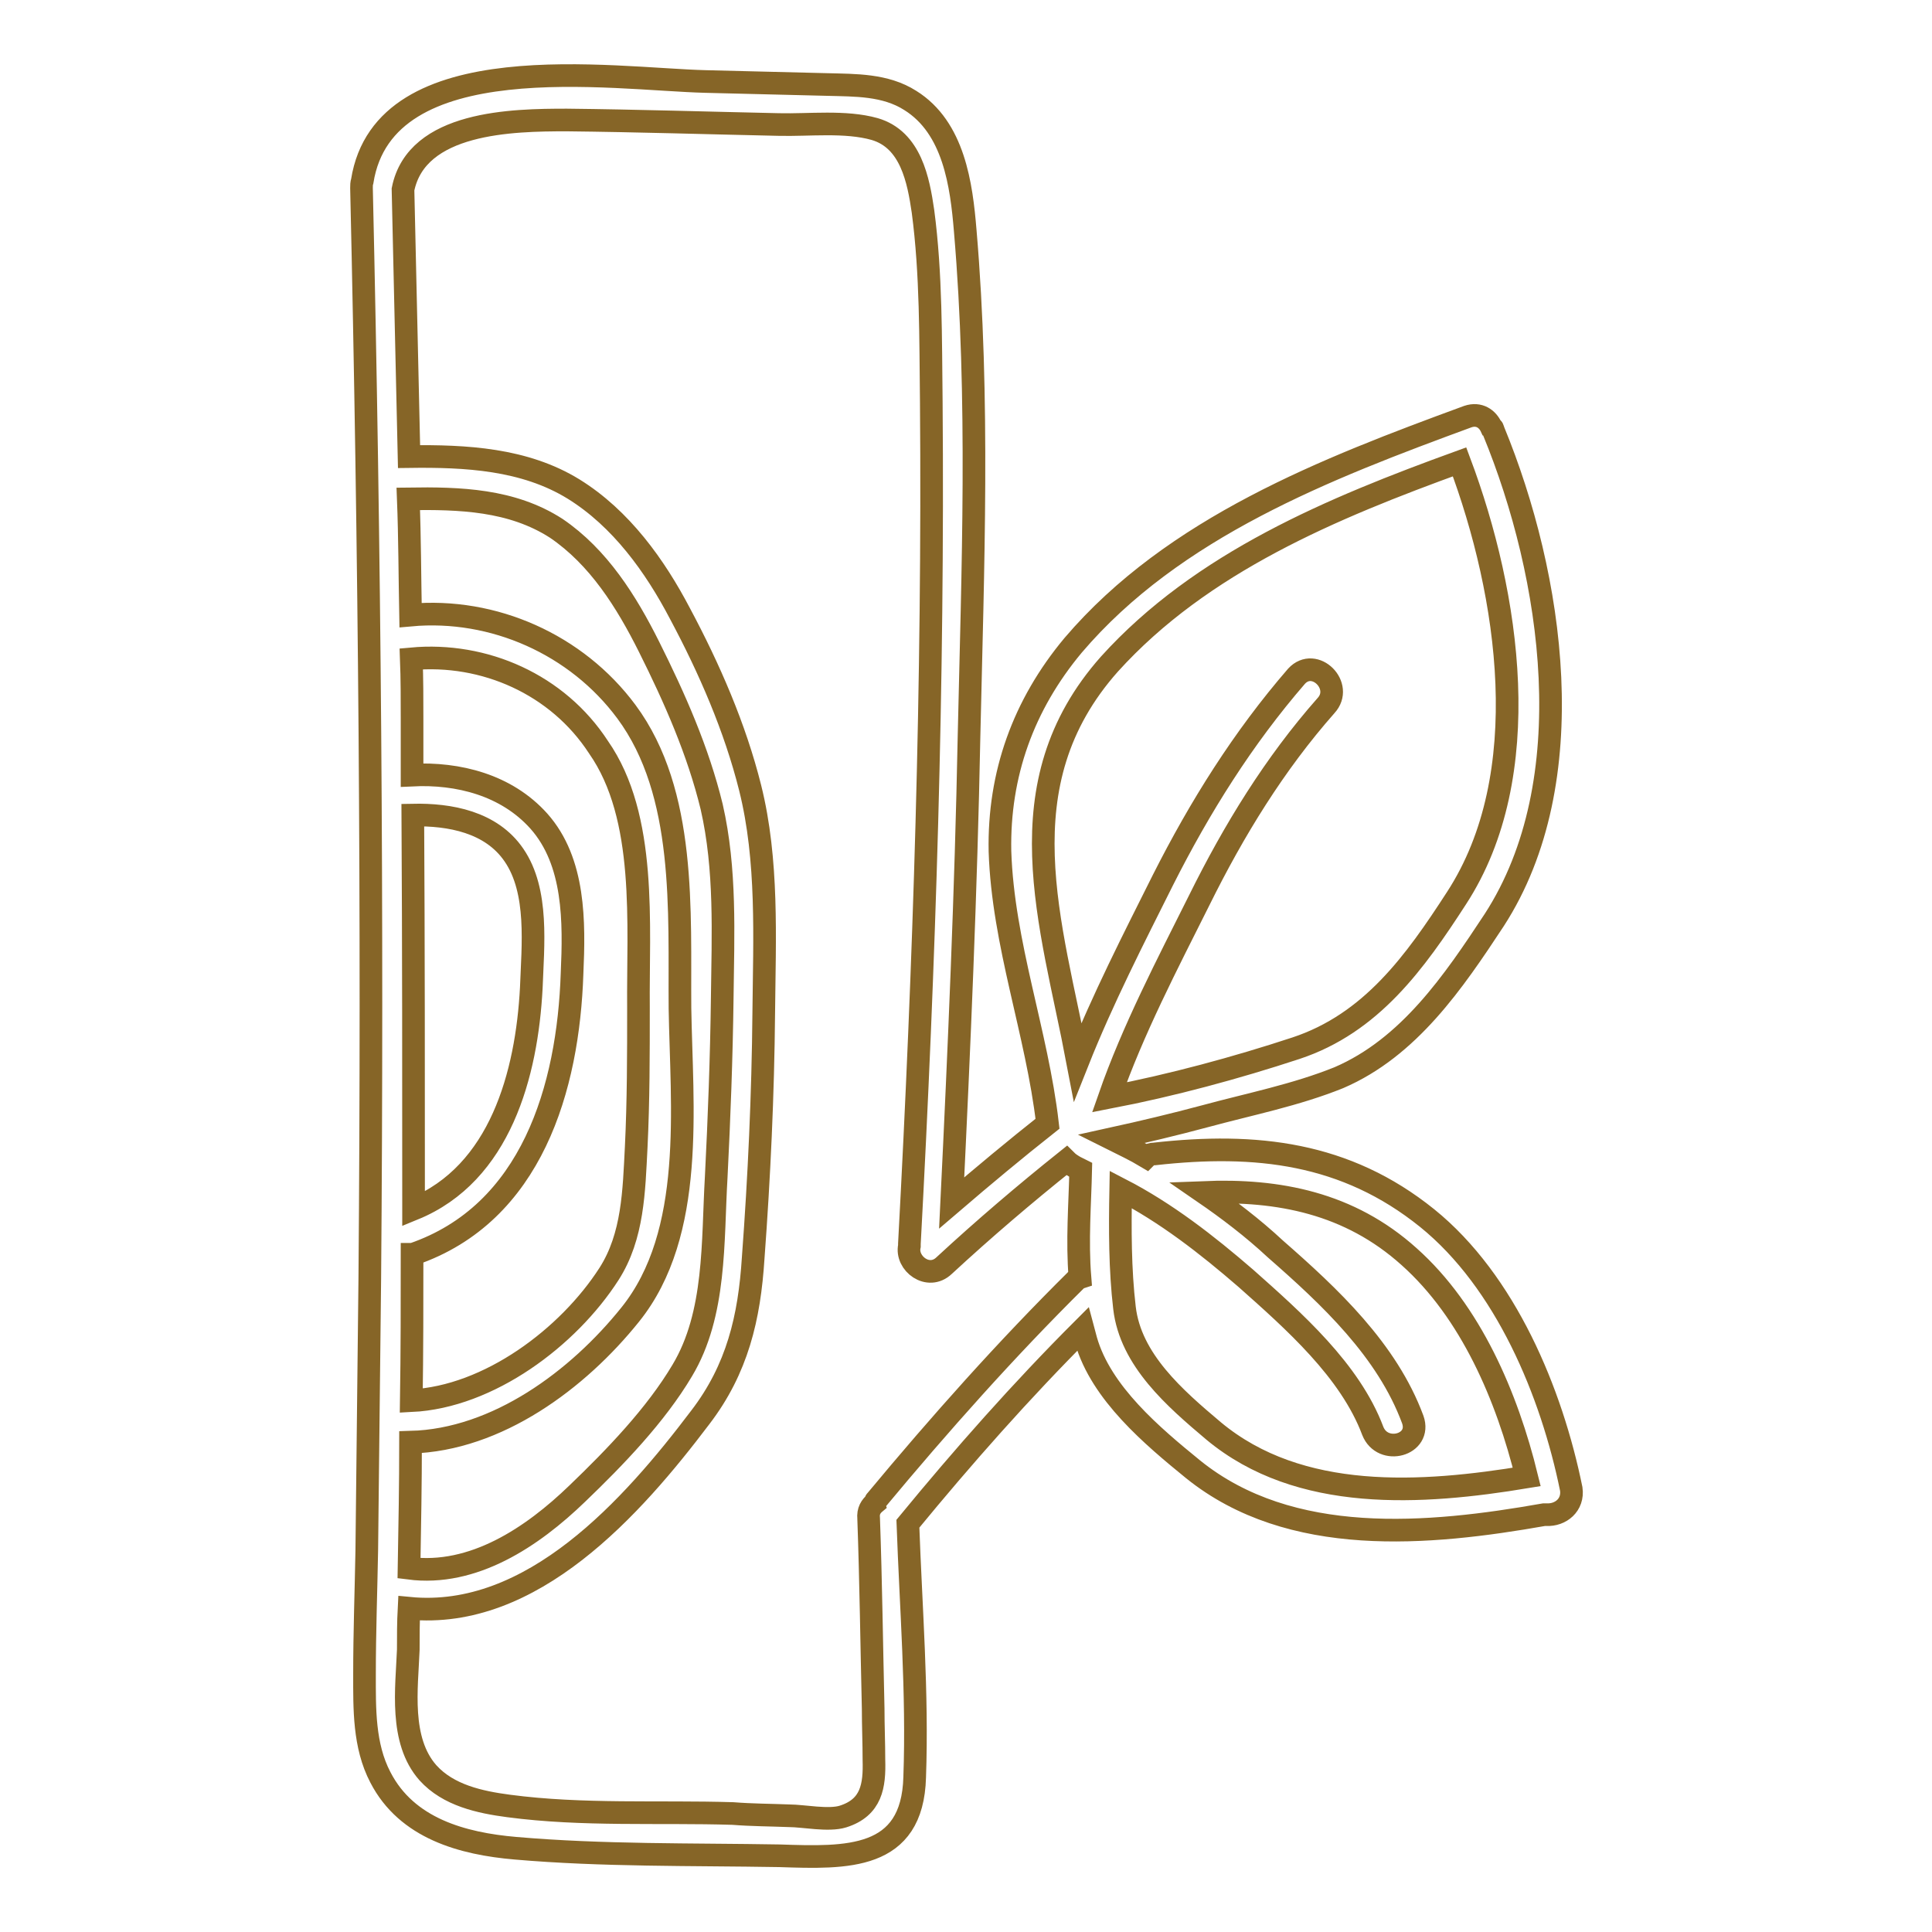 <?xml version="1.0" encoding="utf-8"?>
<!-- Svg Vector Icons : http://www.onlinewebfonts.com/icon -->
<!DOCTYPE svg PUBLIC "-//W3C//DTD SVG 1.1//EN" "http://www.w3.org/Graphics/SVG/1.1/DTD/svg11.dtd">
<svg version="1.1" xmlns="http://www.w3.org/2000/svg" xmlns:xlink="http://www.w3.org/1999/xlink" x="0px" y="0px" viewBox="0 0 256 256" enable-background="new 0 0 256 256" xml:space="preserve">
<g> <path stroke-width="3" fill-opacity="0" stroke="#866527"  d="M208.2,197.3c-2.6-12.8-8.7-27.5-19.1-35.9c-10.8-8.7-22.7-10-36.1-8.5c-0.4,0-0.8,0.1-1.1,0.4 c-1.5-0.9-3-1.6-4.6-2.4c4.1-0.9,8.3-1.9,12.4-3c5.9-1.6,12-2.8,17.7-5.1c9.3-4,15.2-12.7,20.6-20.9c11.9-18.4,7.8-45.6-0.1-64.8 c-0.1-0.3-0.1-0.4-0.3-0.5c-0.5-1.1-1.6-1.9-3.1-1.4c-18.8,6.9-39,14.7-52.3,30.3c-6.6,7.9-9.9,17.1-9.7,27.3 c0.4,12.3,4.9,24,6.3,36.1c-4.3,3.4-8.5,6.9-12.7,10.5c1-20.6,1.9-41.3,2.3-61.8c0.5-22.2,1.4-44.8-0.5-67 c-0.5-6.1-1.5-13.7-7.3-17.3c-3.3-2.1-7.3-2-10.9-2.1l-16.2-0.4c-12.3-0.3-42.6-5.1-45.5,13.2c-0.1,0.3-0.1,0.6-0.1,0.9 C49,73,49.4,121.1,49,169.3l-0.4,36.1c-0.1,5.5-0.3,10.9-0.3,16.4c0,4.6-0.1,9.5,2.1,13.7c3.5,6.8,10.9,8.8,17.9,9.4 c11.5,1,23.3,0.8,35,1c8.9,0.3,17.6,0.6,17.9-10.4c0.4-11.2-0.5-22.4-0.9-33.6c7.4-9,15-17.6,23.2-25.8l0.4,1.5 c2,7,8.8,12.7,14.2,17.1c12.9,10.4,31.2,8.7,46.5,6h0.3C206.8,200.8,208.5,199.4,208.2,197.3L208.2,197.3z M147,88 c12.2-13.5,29.6-20.7,46.4-26.8c6.6,17.6,10.2,41.5-0.4,57.8c-5.5,8.5-11.3,16.6-21.3,19.9c-7.9,2.6-16.4,4.9-24.7,6.5 c3.1-8.9,7.7-17.7,11.9-26.1c4.6-9.3,10-18.1,16.8-25.8c2.4-2.6-1.5-6.5-3.9-3.9c-7.1,8.2-12.8,17.3-17.7,27 c-3.9,7.8-8,15.8-11.3,24.1C139.3,122.3,132.8,104,147,88L147,88z M84.6,133.6c0,6.1,0,12.3-0.3,18.4c-0.3,5.8-0.4,11.8-3.6,16.8 c-5.4,8.4-15.9,16.3-26.2,16.8c0.1-6.5,0.1-13,0.1-19.4h0.1c15.8-5.4,20.6-22.1,21.1-37.2c0.3-6.8,0.4-14.8-4.4-20.2 c-4.3-4.8-10.7-6.4-16.8-6.1v-7.4c0-2.6,0-5.4-0.1-8c9.7-0.9,19.4,3.4,24.8,11.7C85.8,108.3,84.5,122.5,84.6,133.6z M54.7,108 c4.9-0.1,10.4,0.9,13.4,5.3c3.3,4.8,2.5,12,2.3,17.6c-0.6,11.4-4.1,24.6-15.6,29.3C54.8,142.7,54.8,125.4,54.7,108z M54.4,191.1 c11.5-0.3,22.2-8.3,29.1-16.9c8.7-10.8,6.8-27.7,6.6-40.6C90,120.8,91,105.1,83,94.3c-6.6-8.9-17.6-13.8-28.6-12.8 c-0.1-5.1-0.1-10.3-0.3-15.4c6.8-0.1,13.7,0.1,19.6,3.9c5.6,3.8,9.3,9.7,12.3,15.7c3.4,6.8,6.5,13.8,8.3,21.2 c1.9,8.3,1.5,16.9,1.4,25.3c-0.1,7.9-0.4,15.9-0.8,23.8c-0.5,8.5,0,18.1-4.5,25.6c-3.5,5.9-8.9,11.5-13.9,16.3 c-6,5.8-13.8,11-22.3,9.9C54.3,202.1,54.4,196.6,54.4,191.1L54.4,191.1z M142.7,169.5c-9.4,9.3-18.2,19.2-26.6,29.3 c-0.1,0.1-0.1,0.1-0.1,0.3c-0.6,0.5-1,1.1-0.9,2.1c0.3,8.4,0.4,16.8,0.6,25.2c0,2.3,0.1,4.5,0.1,6.8c0.1,3.4-0.3,6.3-4.1,7.5 c-1.9,0.6-5.3-0.1-7.1-0.1c-2.5-0.1-5-0.1-7.5-0.3c-9.8-0.3-19.9,0.3-29.7-1c-3.8-0.5-8-1.4-10.7-4.4c-3.8-4.3-2.8-11.2-2.6-16.3 c0-1.9,0-3.6,0.1-5.5c16.3,1.6,29.6-13.4,38.6-25.3c4.9-6.4,6.5-13.2,7-21.1c0.8-10.8,1.3-21.6,1.4-32.5c0.1-9.9,0.6-20.2-1.8-29.8 c-2-8-5.4-15.8-9.3-23.1C86.8,75,82.3,68.7,76,64.8c-6.5-4-14.3-4.4-21.8-4.3l-0.8-35.4c1.8-9,14.5-9.2,21.7-9.2 c9.4,0.1,18.7,0.4,28.1,0.6c4,0.1,8.8-0.5,12.7,0.6c4.8,1.4,5.8,6.8,6.4,10.9c1.1,8.3,1,16.9,1.1,25.2c0.3,37.2-0.9,74.5-2.9,111.6 v0.3c-0.5,2.3,2.5,4.6,4.6,2.6c5.3-4.9,10.7-9.5,16.2-13.9c0.3,0.3,0.6,0.5,1.1,0.8l0.8,0.4c-0.1,4.5-0.5,9.4-0.1,14.3 C142.8,169.4,142.7,169.4,142.7,169.5L142.7,169.5z M160.8,189.6c-5.1-4.3-11-9.4-11.8-16.3c-0.6-5.1-0.6-10.4-0.5-15.7 c6,3.1,11.4,7.3,16.6,11.8c6.3,5.6,13.8,12.2,16.8,20.2c1.3,3.3,6.5,1.9,5.3-1.5c-3.4-9.2-11-16.3-18.2-22.6 c-3-2.8-6.3-5.3-9.5-7.5c9.9-0.4,19.3,1.4,27.2,8.5c8.2,7.3,13,18.6,15.6,29.2C188.4,198,172.2,199.1,160.8,189.6L160.8,189.6z"/></g>
</svg>